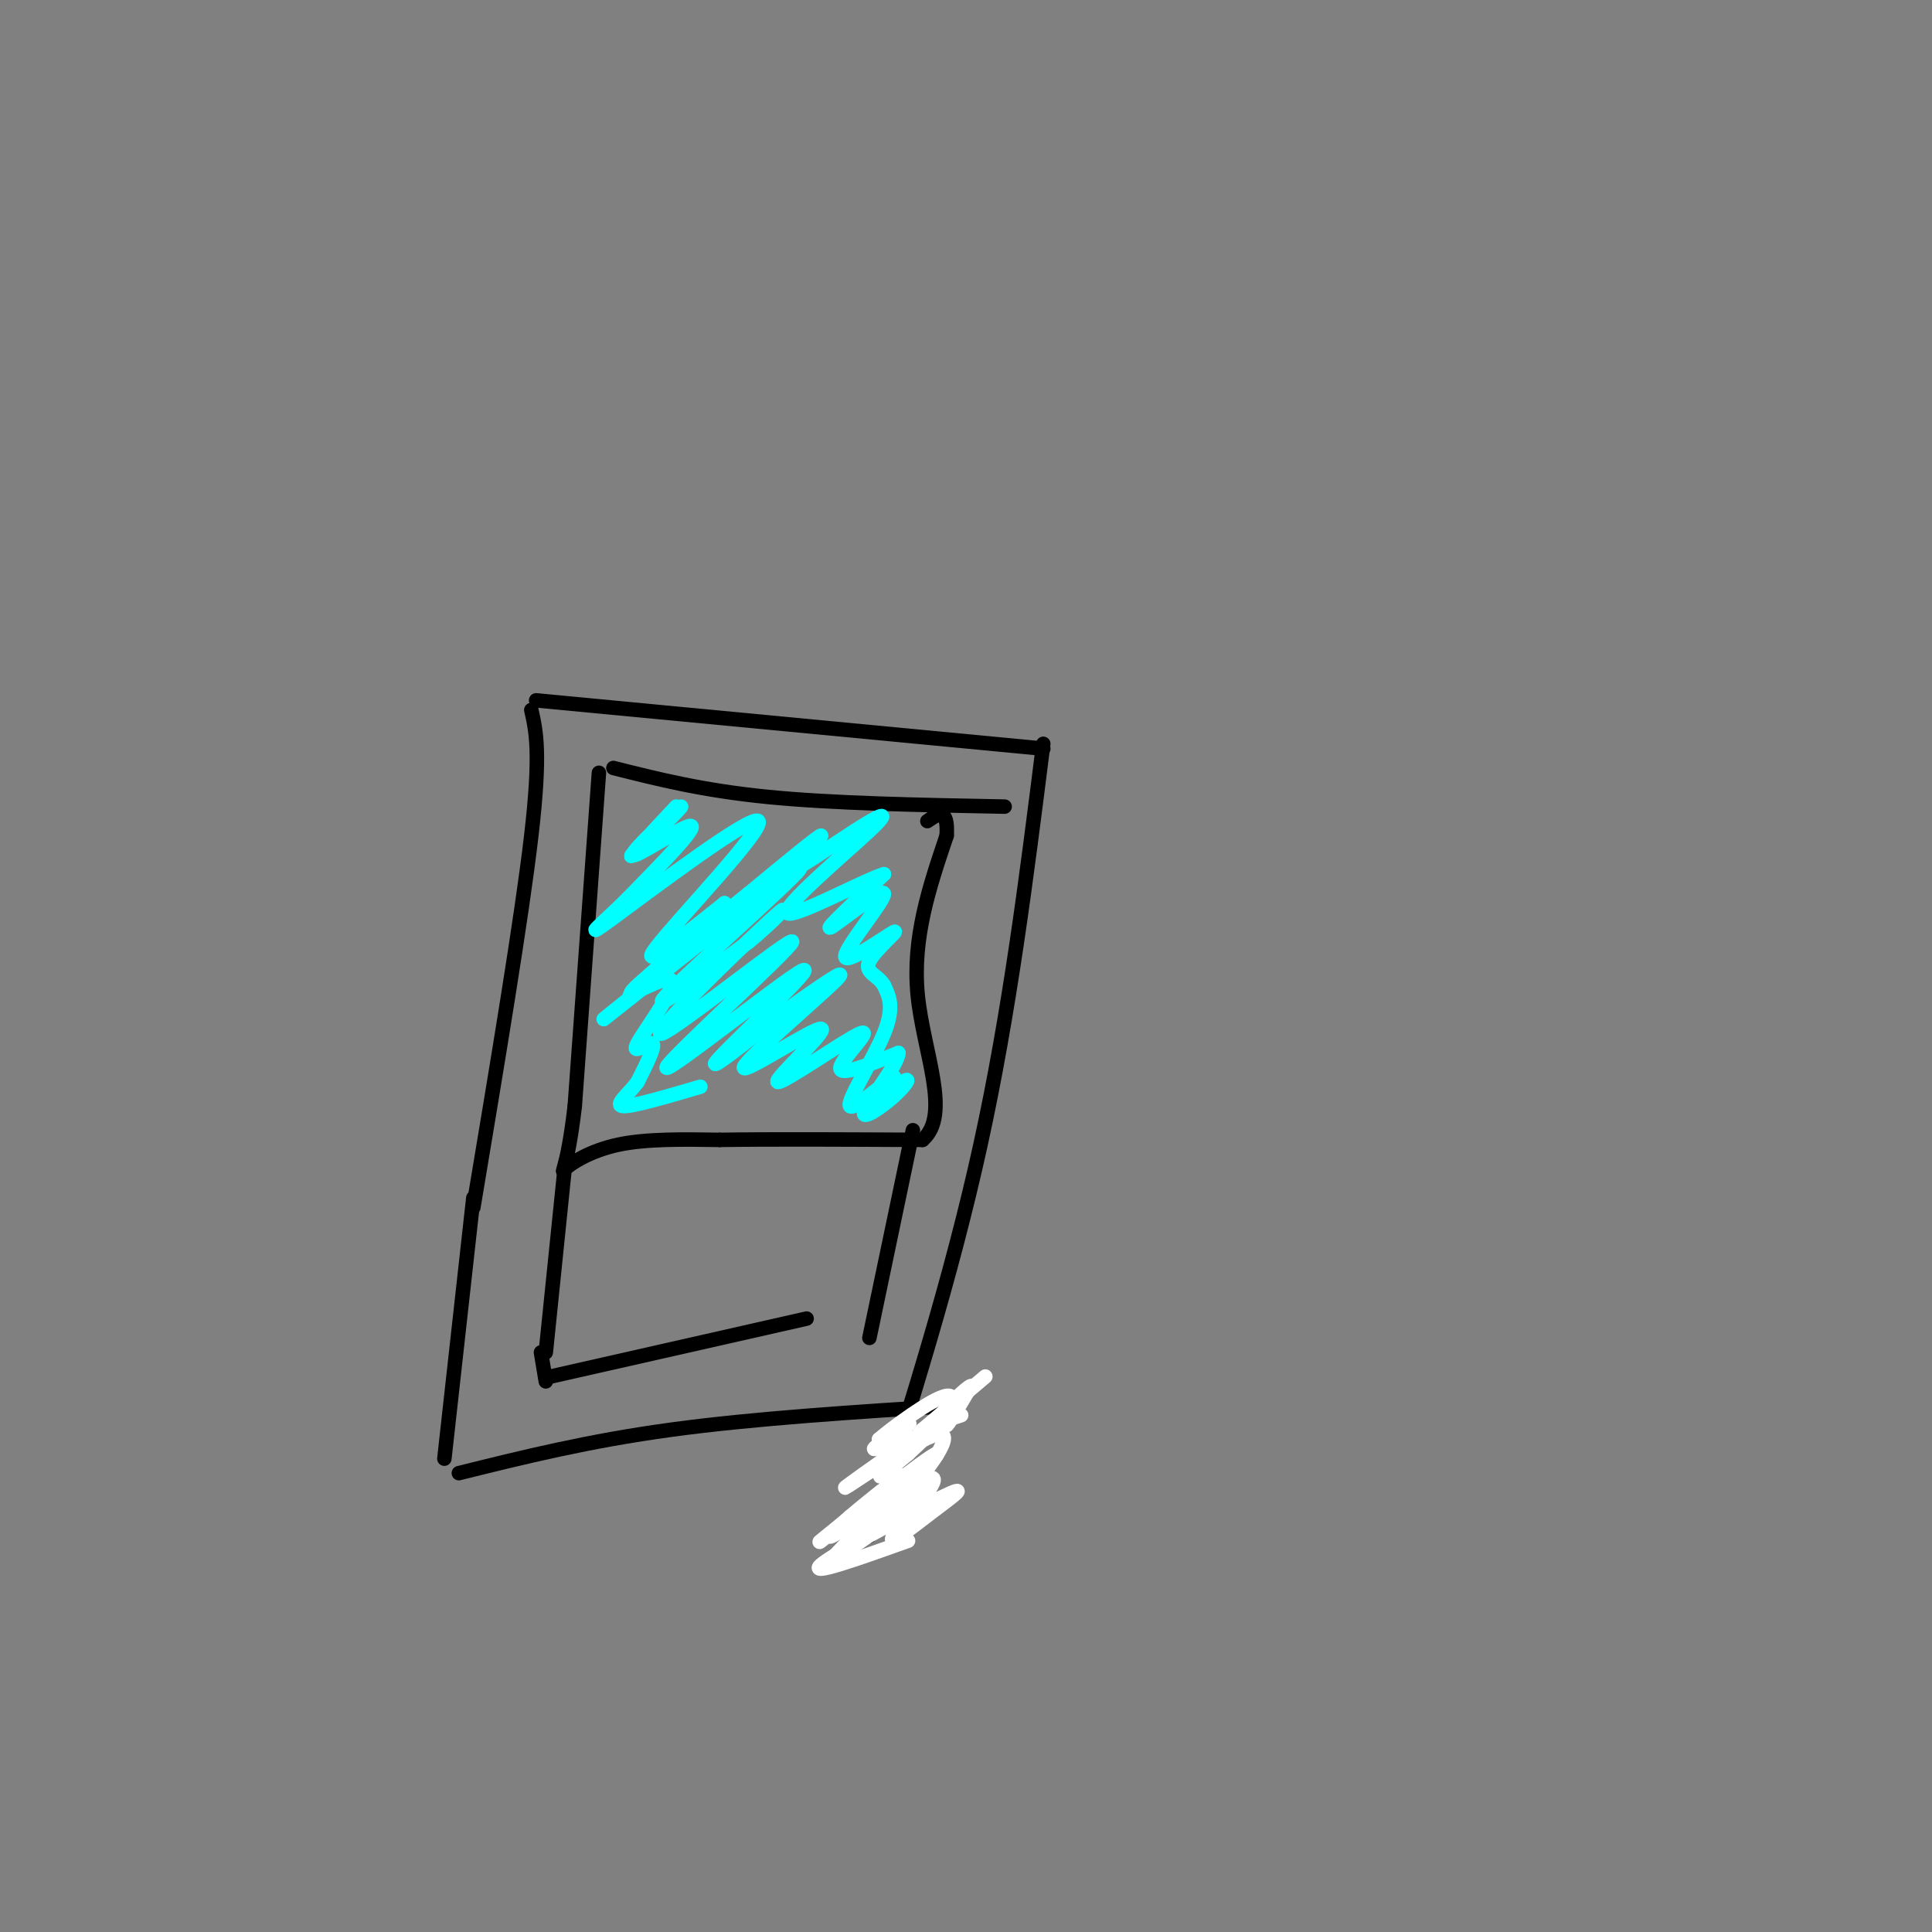 <svg viewBox='0 0 400 400' version='1.1' xmlns='http://www.w3.org/2000/svg' xmlns:xlink='http://www.w3.org/1999/xlink'><rect x="0" y="0" width="400" height="400" fill="#808080" stroke="none"/><g fill='none' stroke='#000000' stroke-width='3' stroke-linecap='round' stroke-linejoin='round'><path d='M110,147c1.000,4.417 2.000,8.833 0,26c-2.000,17.167 -7.000,47.083 -12,77'/><path d='M111,145c0.000,0.000 105.000,10.000 105,10'/><path d='M216,154c-3.500,27.833 -7.000,55.667 -13,83c-6.000,27.333 -14.500,54.167 -23,81'/><path d='M98,248c0.000,0.000 -6.000,54.000 -6,54'/><path d='M95,305c13.417,-3.333 26.833,-6.667 44,-9c17.167,-2.333 38.083,-3.667 59,-5'/></g>
<g fill='none' stroke='#ffffff' stroke-width='3' stroke-linecap='round' stroke-linejoin='round'><path d='M188,319c-10.406,3.716 -20.812,7.433 -18,5c2.812,-2.433 18.842,-11.015 25,-14c6.158,-2.985 2.443,-0.375 -2,3c-4.443,3.375 -9.614,7.513 -8,5c1.614,-2.513 10.011,-11.677 8,-12c-2.011,-0.323 -14.432,8.193 -19,11c-4.568,2.807 -1.284,-0.097 2,-3'/><path d='M176,314c4.048,-3.464 13.168,-10.623 10,-8c-3.168,2.623 -18.625,15.029 -16,13c2.625,-2.029 23.333,-18.492 24,-18c0.667,0.492 -18.705,17.940 -21,21c-2.295,3.060 12.487,-8.269 17,-12c4.513,-3.731 -1.244,0.134 -7,4'/><path d='M183,314c-3.903,2.807 -10.159,7.825 -10,8c0.159,0.175 6.733,-4.494 13,-11c6.267,-6.506 12.226,-14.848 8,-14c-4.226,0.848 -18.638,10.887 -19,11c-0.362,0.113 13.326,-9.700 16,-11c2.674,-1.300 -5.664,5.914 -8,8c-2.336,2.086 1.332,-0.957 5,-4'/><path d='M188,301c2.655,-2.426 6.791,-6.492 5,-5c-1.791,1.492 -9.510,8.544 -10,9c-0.490,0.456 6.250,-5.682 6,-7c-0.250,-1.318 -7.490,2.184 -8,2c-0.510,-0.184 5.712,-4.052 7,-5c1.288,-0.948 -2.356,1.026 -6,3'/><path d='M182,298c2.298,-2.024 11.042,-8.583 14,-9c2.958,-0.417 0.131,5.310 0,6c-0.131,0.690 2.435,-3.655 5,-8'/><path d='M201,287c-0.733,0.089 -5.067,4.311 -6,6c-0.933,1.689 1.533,0.844 4,0'/><path d='M204,285c0.000,0.000 -13.000,11.000 -13,11'/><path d='M191,296c-1.833,1.833 0.083,0.917 2,0'/></g>
<g fill='none' stroke='#000000' stroke-width='3' stroke-linecap='round' stroke-linejoin='round'><path d='M124,160c0.000,0.000 -5.000,69.000 -5,69'/><path d='M119,229c-1.631,13.905 -3.208,14.167 -2,13c1.208,-1.167 5.202,-3.762 11,-5c5.798,-1.238 13.399,-1.119 21,-1'/><path d='M149,236c10.500,-0.167 26.250,-0.083 42,0'/><path d='M191,236c6.044,-5.200 0.156,-18.200 -1,-30c-1.156,-11.800 2.422,-22.400 6,-33'/><path d='M196,173c0.333,-6.000 -1.833,-4.500 -4,-3'/><path d='M127,159c9.250,2.333 18.500,4.667 32,6c13.500,1.333 31.250,1.667 49,2'/></g>
<g fill='none' stroke='#00ffff' stroke-width='3' stroke-linecap='round' stroke-linejoin='round'><path d='M140,167c-5.356,5.734 -10.711,11.467 -9,10c1.711,-1.467 10.490,-10.136 10,-10c-0.490,0.136 -10.247,9.075 -10,10c0.247,0.925 10.499,-6.164 12,-6c1.501,0.164 -5.750,7.582 -13,15'/><path d='M130,186c-4.888,4.882 -10.609,9.587 -3,4c7.609,-5.587 28.549,-21.466 30,-20c1.451,1.466 -16.585,20.276 -21,26c-4.415,5.724 4.793,-1.638 14,-9'/><path d='M150,187c-4.674,4.928 -23.360,21.748 -19,19c4.360,-2.748 31.765,-25.065 29,-23c-2.765,2.065 -35.700,28.512 -35,28c0.700,-0.512 35.035,-27.984 40,-31c4.965,-3.016 -19.438,18.424 -26,25c-6.562,6.576 4.719,-1.712 16,-10'/><path d='M155,195c5.307,-4.301 10.576,-10.052 4,-4c-6.576,6.052 -24.997,23.907 -22,23c2.997,-0.907 27.411,-20.577 27,-19c-0.411,1.577 -25.646,24.402 -26,26c-0.354,1.598 24.174,-18.031 28,-20c3.826,-1.969 -13.050,13.723 -17,18c-3.950,4.277 5.025,-2.862 14,-10'/><path d='M163,209c5.905,-4.190 13.668,-9.666 10,-6c-3.668,3.666 -18.766,16.475 -19,18c-0.234,1.525 14.396,-8.235 16,-8c1.604,0.235 -9.817,10.465 -9,11c0.817,0.535 13.874,-8.625 17,-10c3.126,-1.375 -3.678,5.036 -4,7c-0.322,1.964 5.839,-0.518 12,-3'/><path d='M186,218c-0.026,2.355 -6.093,9.744 -7,12c-0.907,2.256 3.344,-0.620 6,-3c2.656,-2.380 3.715,-4.262 2,-3c-1.715,1.262 -6.205,5.670 -6,5c0.205,-0.670 5.107,-6.417 4,-6c-1.107,0.417 -8.221,6.997 -9,6c-0.779,-0.997 4.777,-9.571 7,-15c2.223,-5.429 1.111,-7.715 0,-10'/><path d='M183,204c-1.195,-2.167 -4.184,-2.584 -3,-5c1.184,-2.416 6.541,-6.830 5,-6c-1.541,0.830 -9.980,6.903 -10,5c-0.020,-1.903 8.379,-11.782 8,-13c-0.379,-1.218 -9.537,6.223 -11,7c-1.463,0.777 4.768,-5.112 11,-11'/><path d='M183,181c-3.842,1.096 -18.947,9.337 -20,8c-1.053,-1.337 11.944,-12.253 17,-17c5.056,-4.747 2.170,-3.324 -3,0c-5.170,3.324 -12.623,8.549 -13,8c-0.377,-0.549 6.321,-6.871 6,-7c-0.321,-0.129 -7.660,5.936 -15,12'/><path d='M155,185c-8.371,6.726 -21.798,17.540 -24,20c-2.202,2.460 6.822,-3.433 8,-2c1.178,1.433 -5.491,10.194 -7,13c-1.509,2.806 2.140,-0.341 3,0c0.860,0.341 -1.070,4.171 -3,8'/><path d='M132,224c-1.844,2.533 -4.956,4.867 -3,5c1.956,0.133 8.978,-1.933 16,-4'/></g>
<g fill='none' stroke='#000000' stroke-width='3' stroke-linecap='round' stroke-linejoin='round'><path d='M117,241c0.000,0.000 -4.000,39.000 -4,39'/><path d='M112,280c0.000,0.000 1.000,6.000 1,6'/><path d='M114,285c0.000,0.000 53.000,-12.000 53,-12'/><path d='M189,234c0.000,0.000 -9.000,43.000 -9,43'/></g>
</svg>